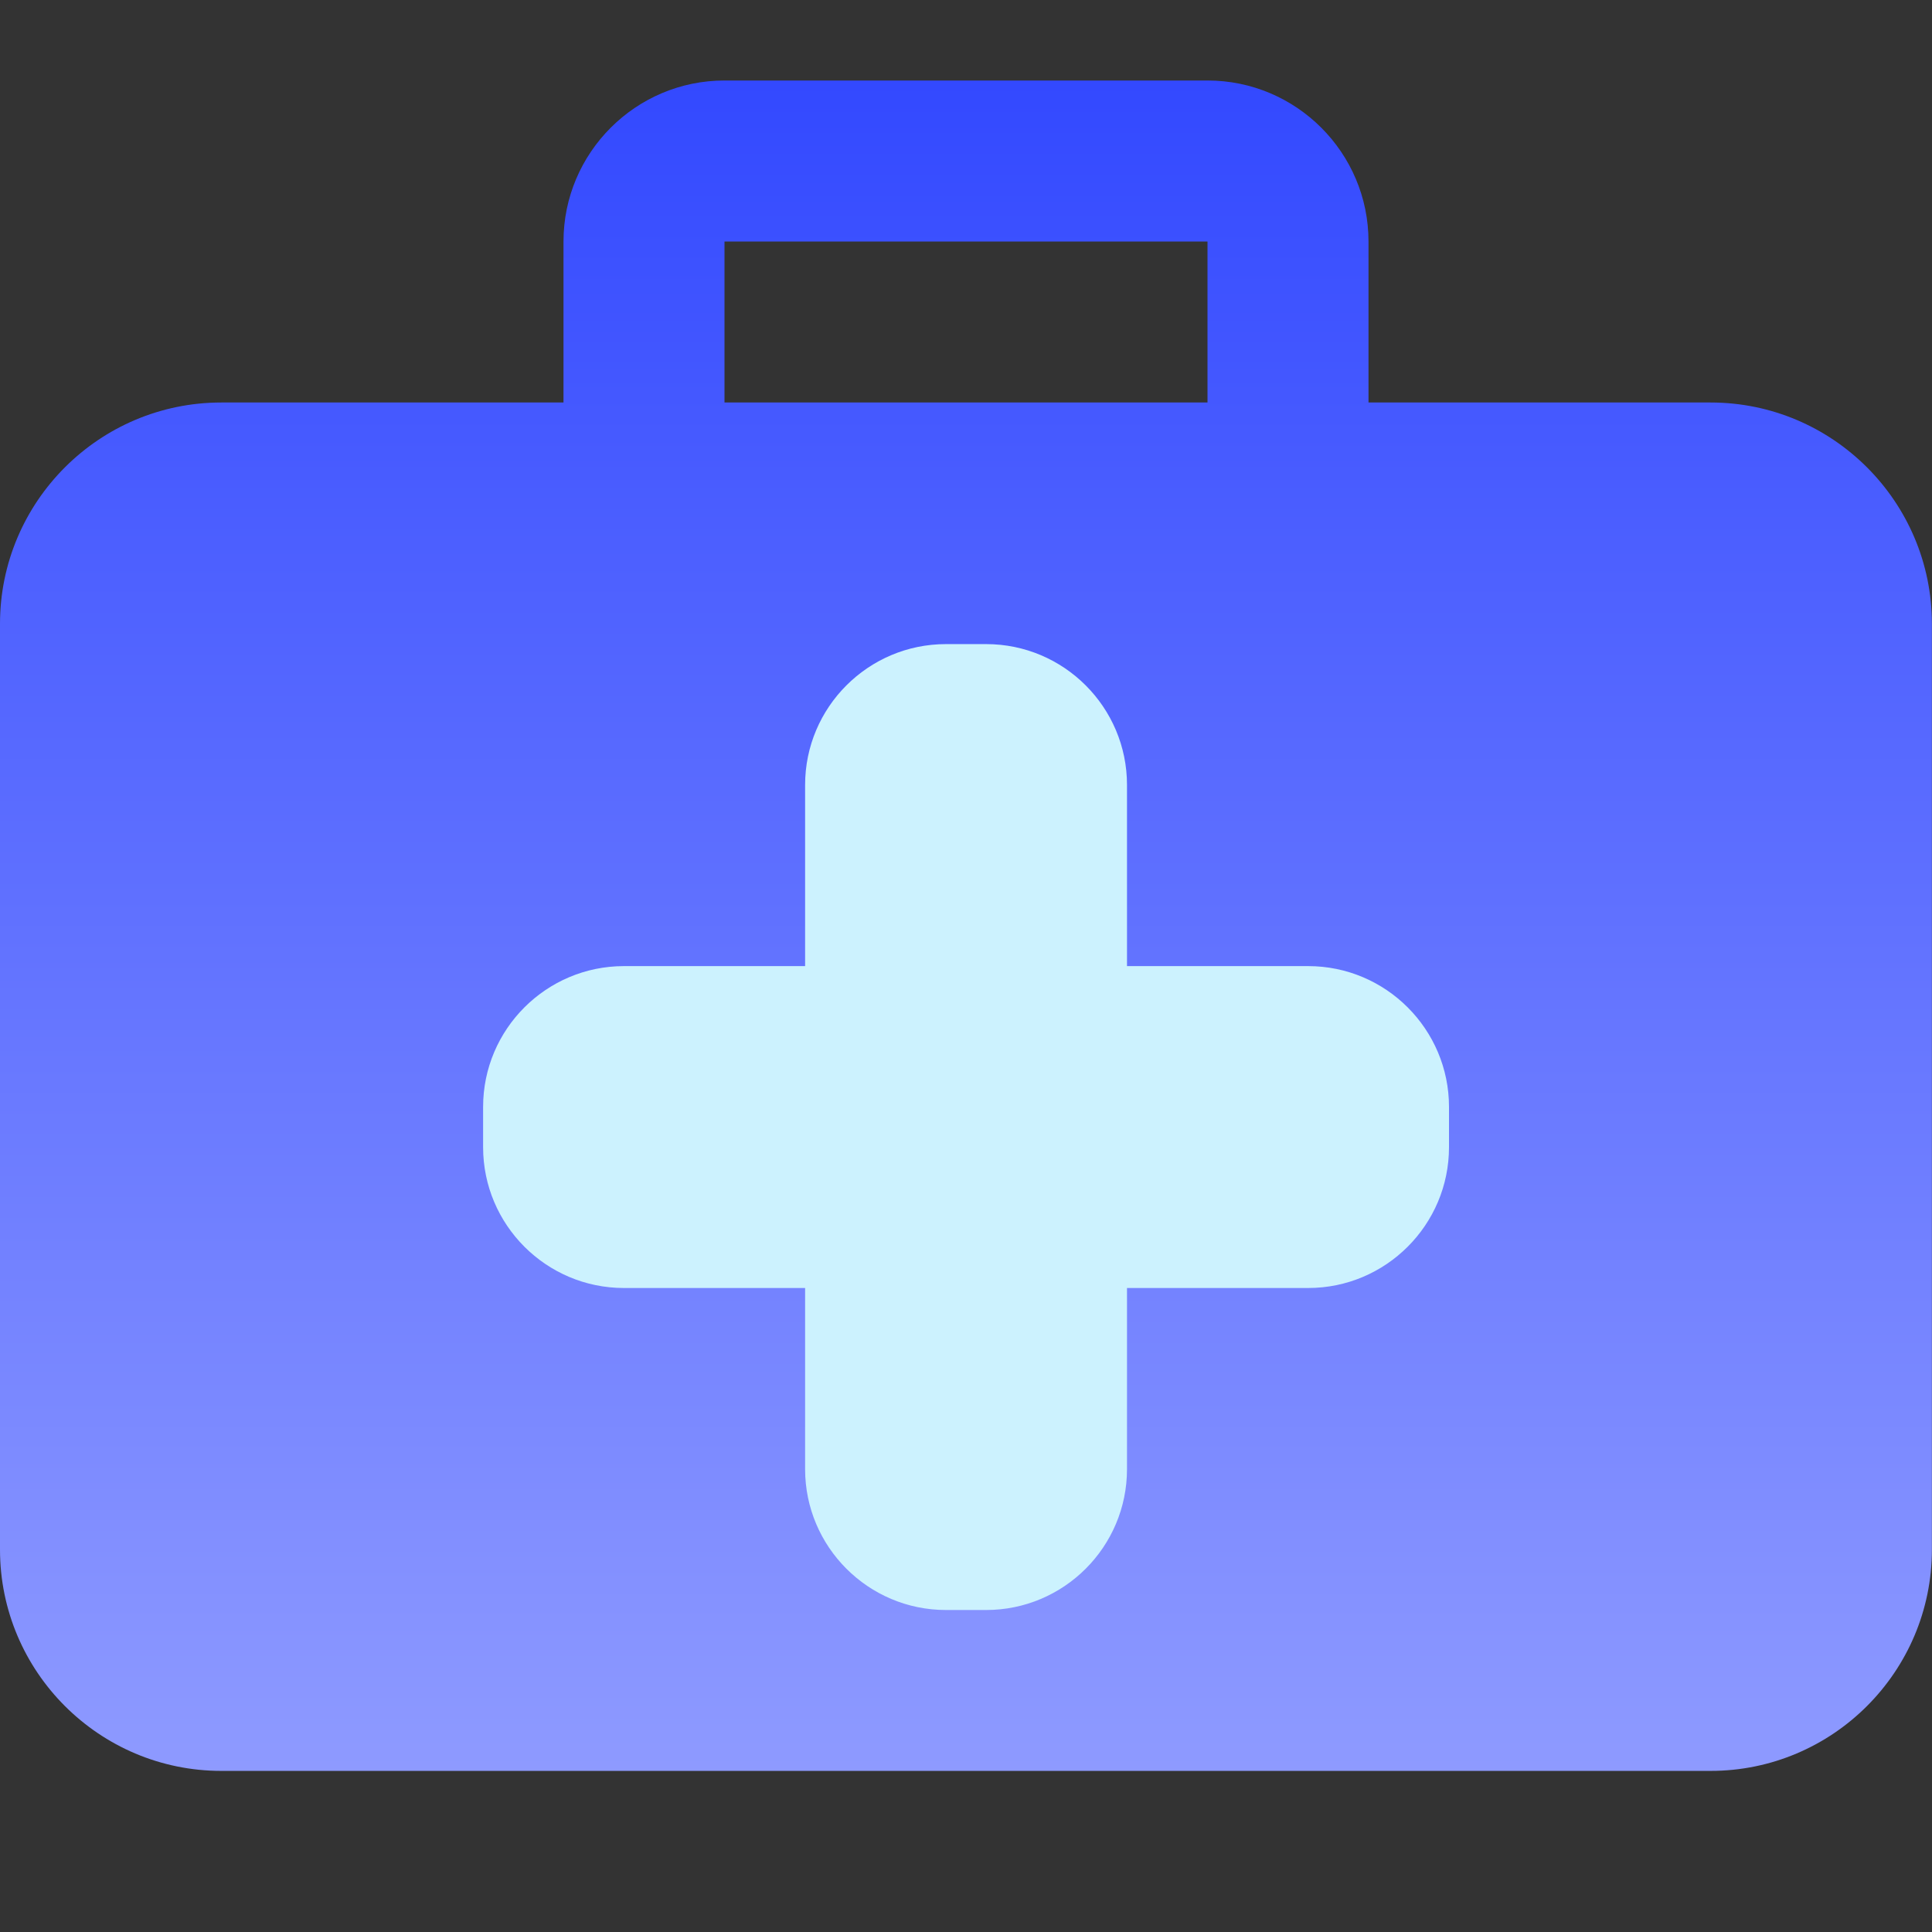 <?xml version="1.0" encoding="UTF-8"?> <svg xmlns="http://www.w3.org/2000/svg" xmlns:xlink="http://www.w3.org/1999/xlink" fill="none" height="18" viewBox="0 0 18 18" width="18"><rect x="0" y="0" width="18" height="18" fill="#333333" stroke="none"/><linearGradient id="a" gradientUnits="userSpaceOnUse" x1="9" x2="9" y1=".75" y2="16.5"><stop offset="0" stop-color="#3349ff"></stop><stop offset="1" stop-color="#8e9aff"></stop></linearGradient><clipPath id="b"><path d="m0 0h18v18h-18z"></path></clipPath><g clip-path="url(#b)"><path d="m2 5h14v11h-14z" fill="#ccf2fe"></path><path d="m15.938 3.75h-3.188v-1.5c0-.827-.673-1.5-1.5-1.5h-4.5c-.827 0-1.5.673-1.5 1.5v1.5h-3.188c-1.138 0-2.062.925-2.062 2.062v8.625c0 1.138.925 2.062 2.062 2.062h13.875c1.138 0 2.062-.925 2.062-2.062v-8.625c0-1.138-.925-2.062-2.062-2.062zm-9.188-1.5h4.5v1.5h-4.5zm6.75 8.438c0 .724-.589 1.312-1.312 1.312h-1.688v1.688c0 .724-.589 1.312-1.312 1.312h-.375c-.724 0-1.312-.589-1.312-1.312v-1.688h-1.688c-.724 0-1.312-.589-1.312-1.312v-.375c0-.724.589-1.312 1.312-1.312h1.688v-1.688c0-.724.589-1.312 1.312-1.312h.375c.724 0 1.312.589 1.312 1.312v1.688h1.688c.724 0 1.312.589 1.312 1.312z" fill="url(#a)"></path></g></svg> 